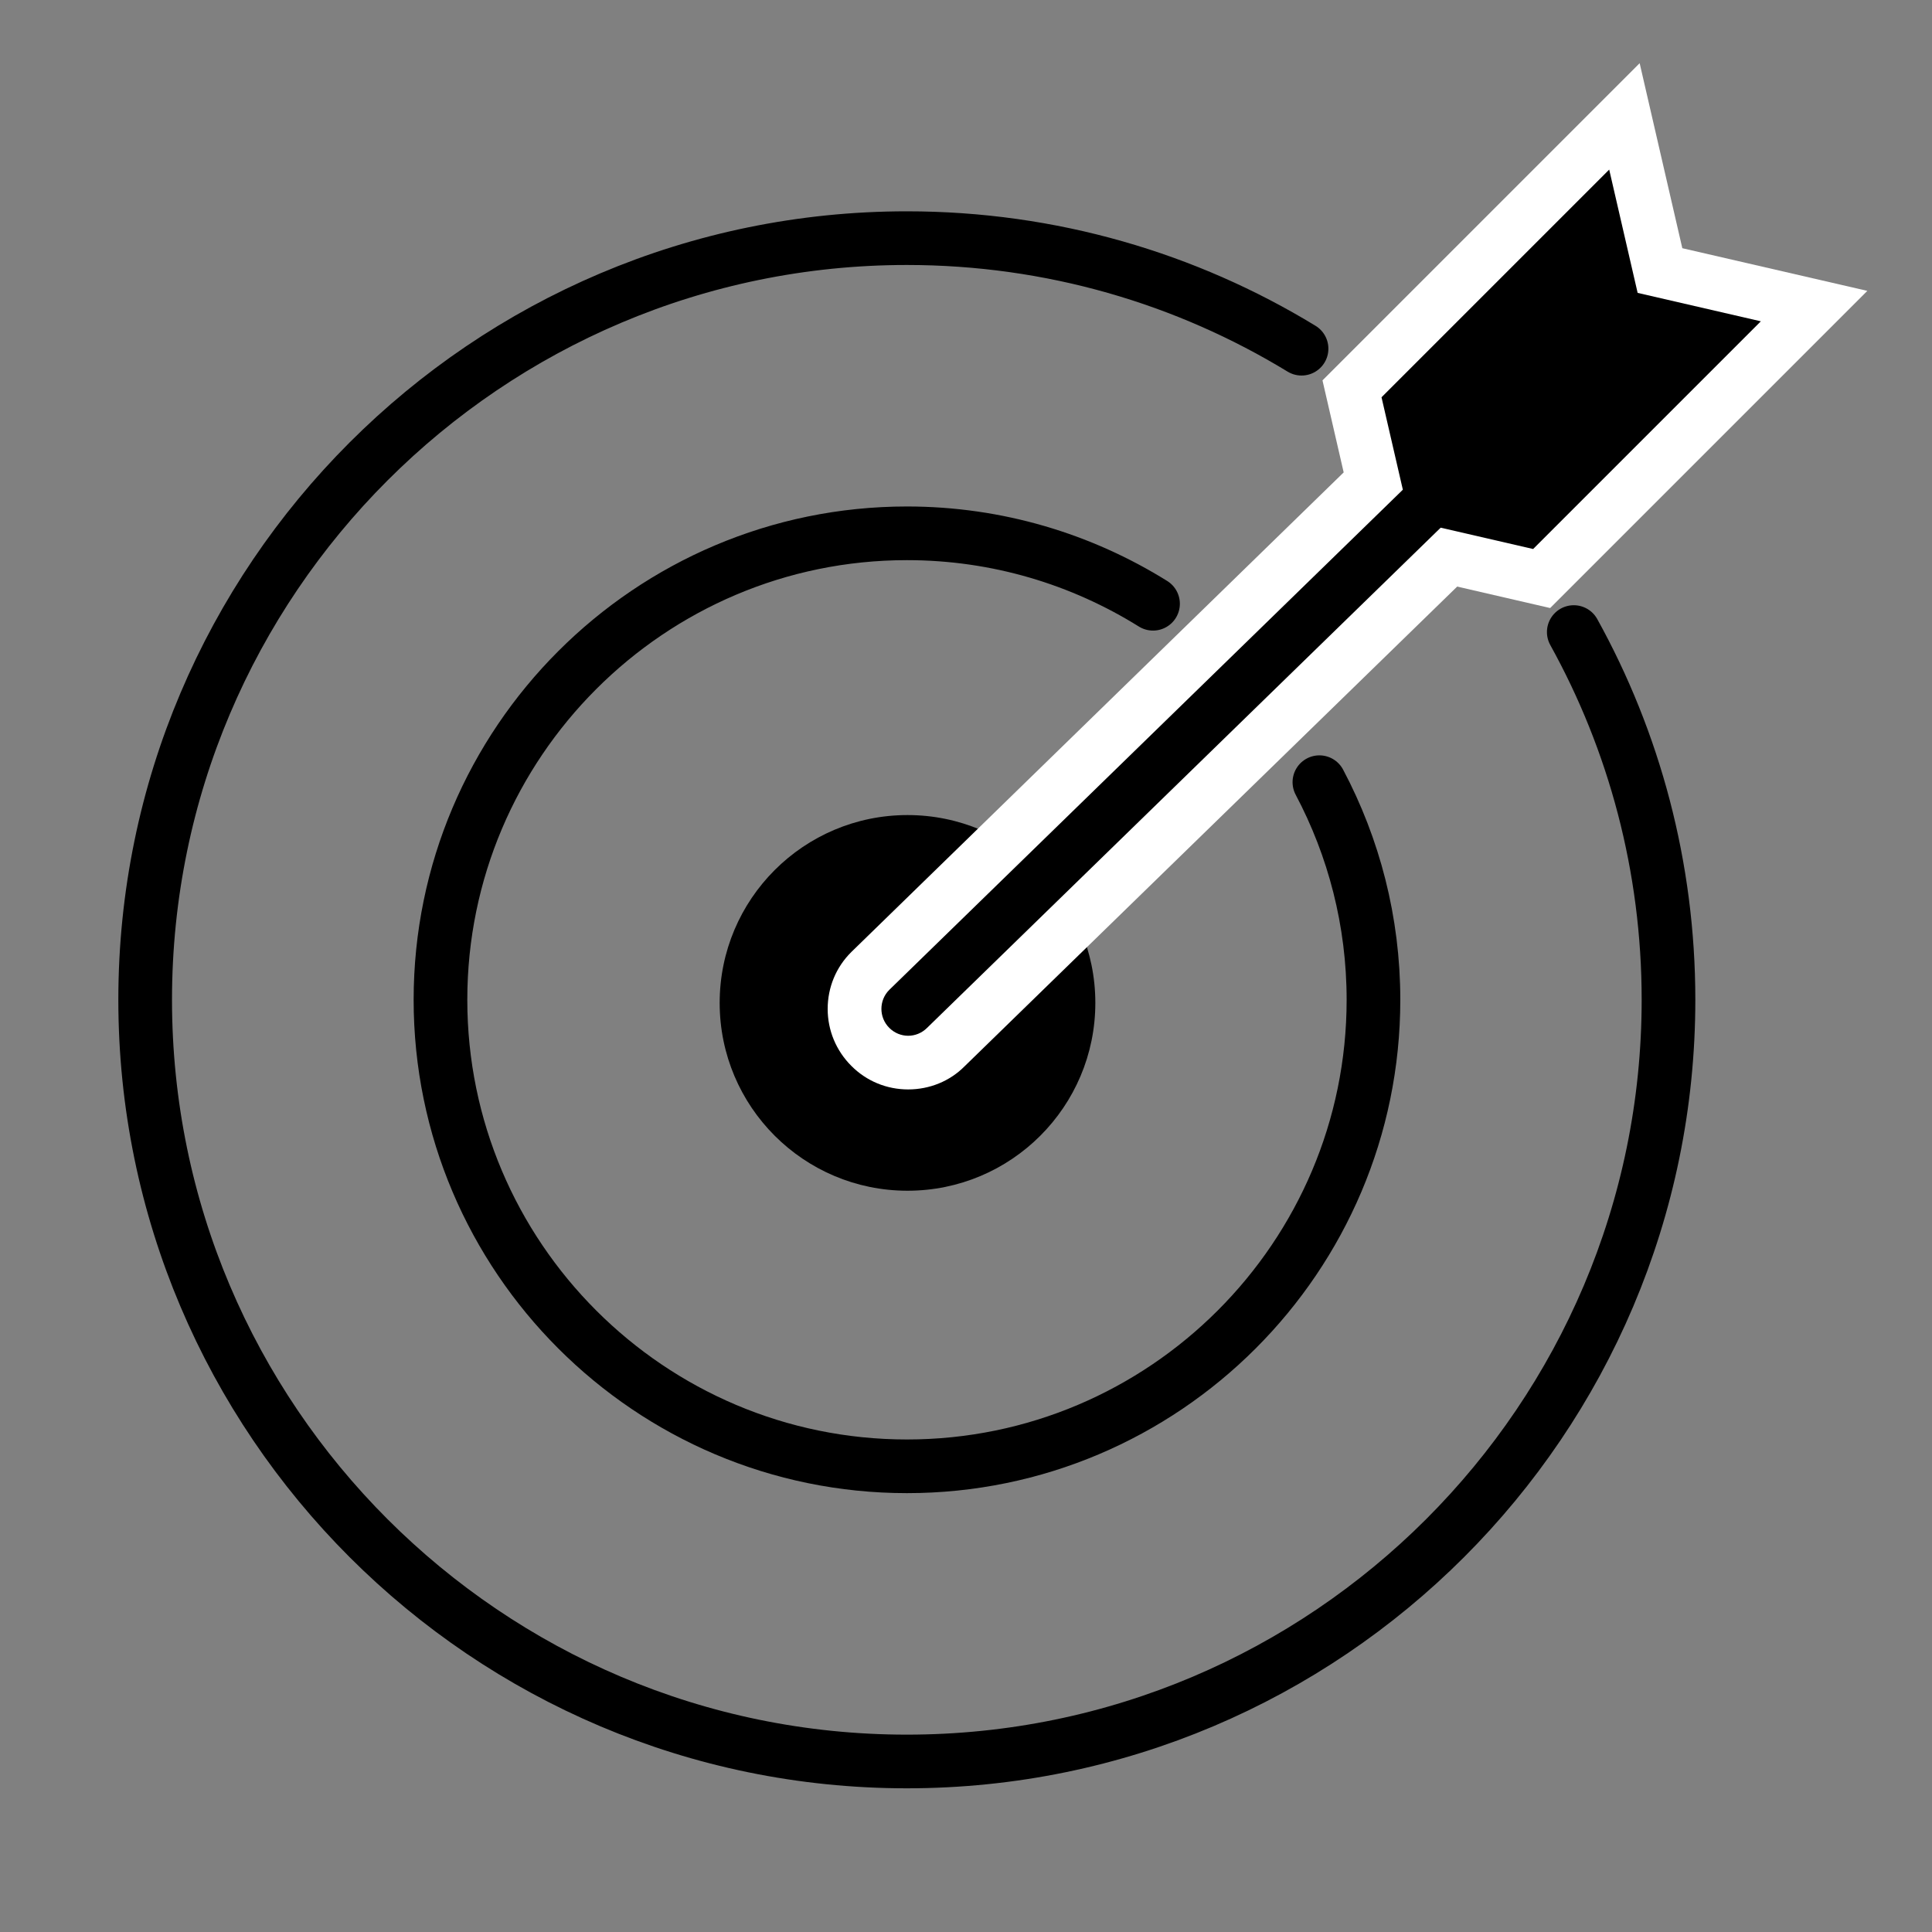 <?xml version="1.0" encoding="UTF-8"?><svg id="Layer_2" xmlns="http://www.w3.org/2000/svg" viewBox="0 0 144 144"><rect x="0" y="0" width="144" height="144" fill="#808080" stroke="none"/><defs><style>.cls-1,.cls-2{fill:none;}.cls-3{fill:#fff;}.cls-2{stroke:#000;stroke-linecap:round;stroke-miterlimit:10;stroke-width:4px;}</style></defs><g id="Layer_1-2"><g><g><g><path class="cls-2" d="M97.01,25.99c-8.58-5.23-18.65-8.24-29.42-8.24-31.3,0-56.77,25.47-56.77,56.77s25.47,56.77,56.77,56.77,56.77-25.47,56.77-56.77c0-9.93-2.56-19.28-7.06-27.41"/><path class="cls-2" d="M85.94,45c-5.33-3.32-11.61-5.25-18.34-5.25-19.17,0-34.77,15.6-34.77,34.77s15.6,34.77,34.77,34.77,34.77-15.6,34.77-34.77c0-5.85-1.46-11.37-4.03-16.22"/><circle cx="67.64" cy="74.75" r="14"/></g><path class="cls-3" d="M67.69,81.2c-1.6,0-3.11-.62-4.24-1.76-1.13-1.13-1.76-2.64-1.76-4.24s.62-3.11,1.76-4.24l36.7-35.75-1.58-6.86L122.21,4.71l3.18,13.79,13.79,3.18-23.64,23.64-6.93-1.6-36.72,35.76c-1.09,1.1-2.6,1.72-4.2,1.72Z"/><path d="M131.25,23.95l-9.19-2.12-2.12-9.19-16.97,16.97,1.59,6.89-38.28,37.28c-.78,.78-.78,2.05,0,2.83,.39,.39,.9,.59,1.41,.59s1.02-.2,1.41-.59l38.28-37.28,6.89,1.59,16.97-16.97Z"/></g><rect class="cls-1" width="144" height="144"/></g></g></svg>